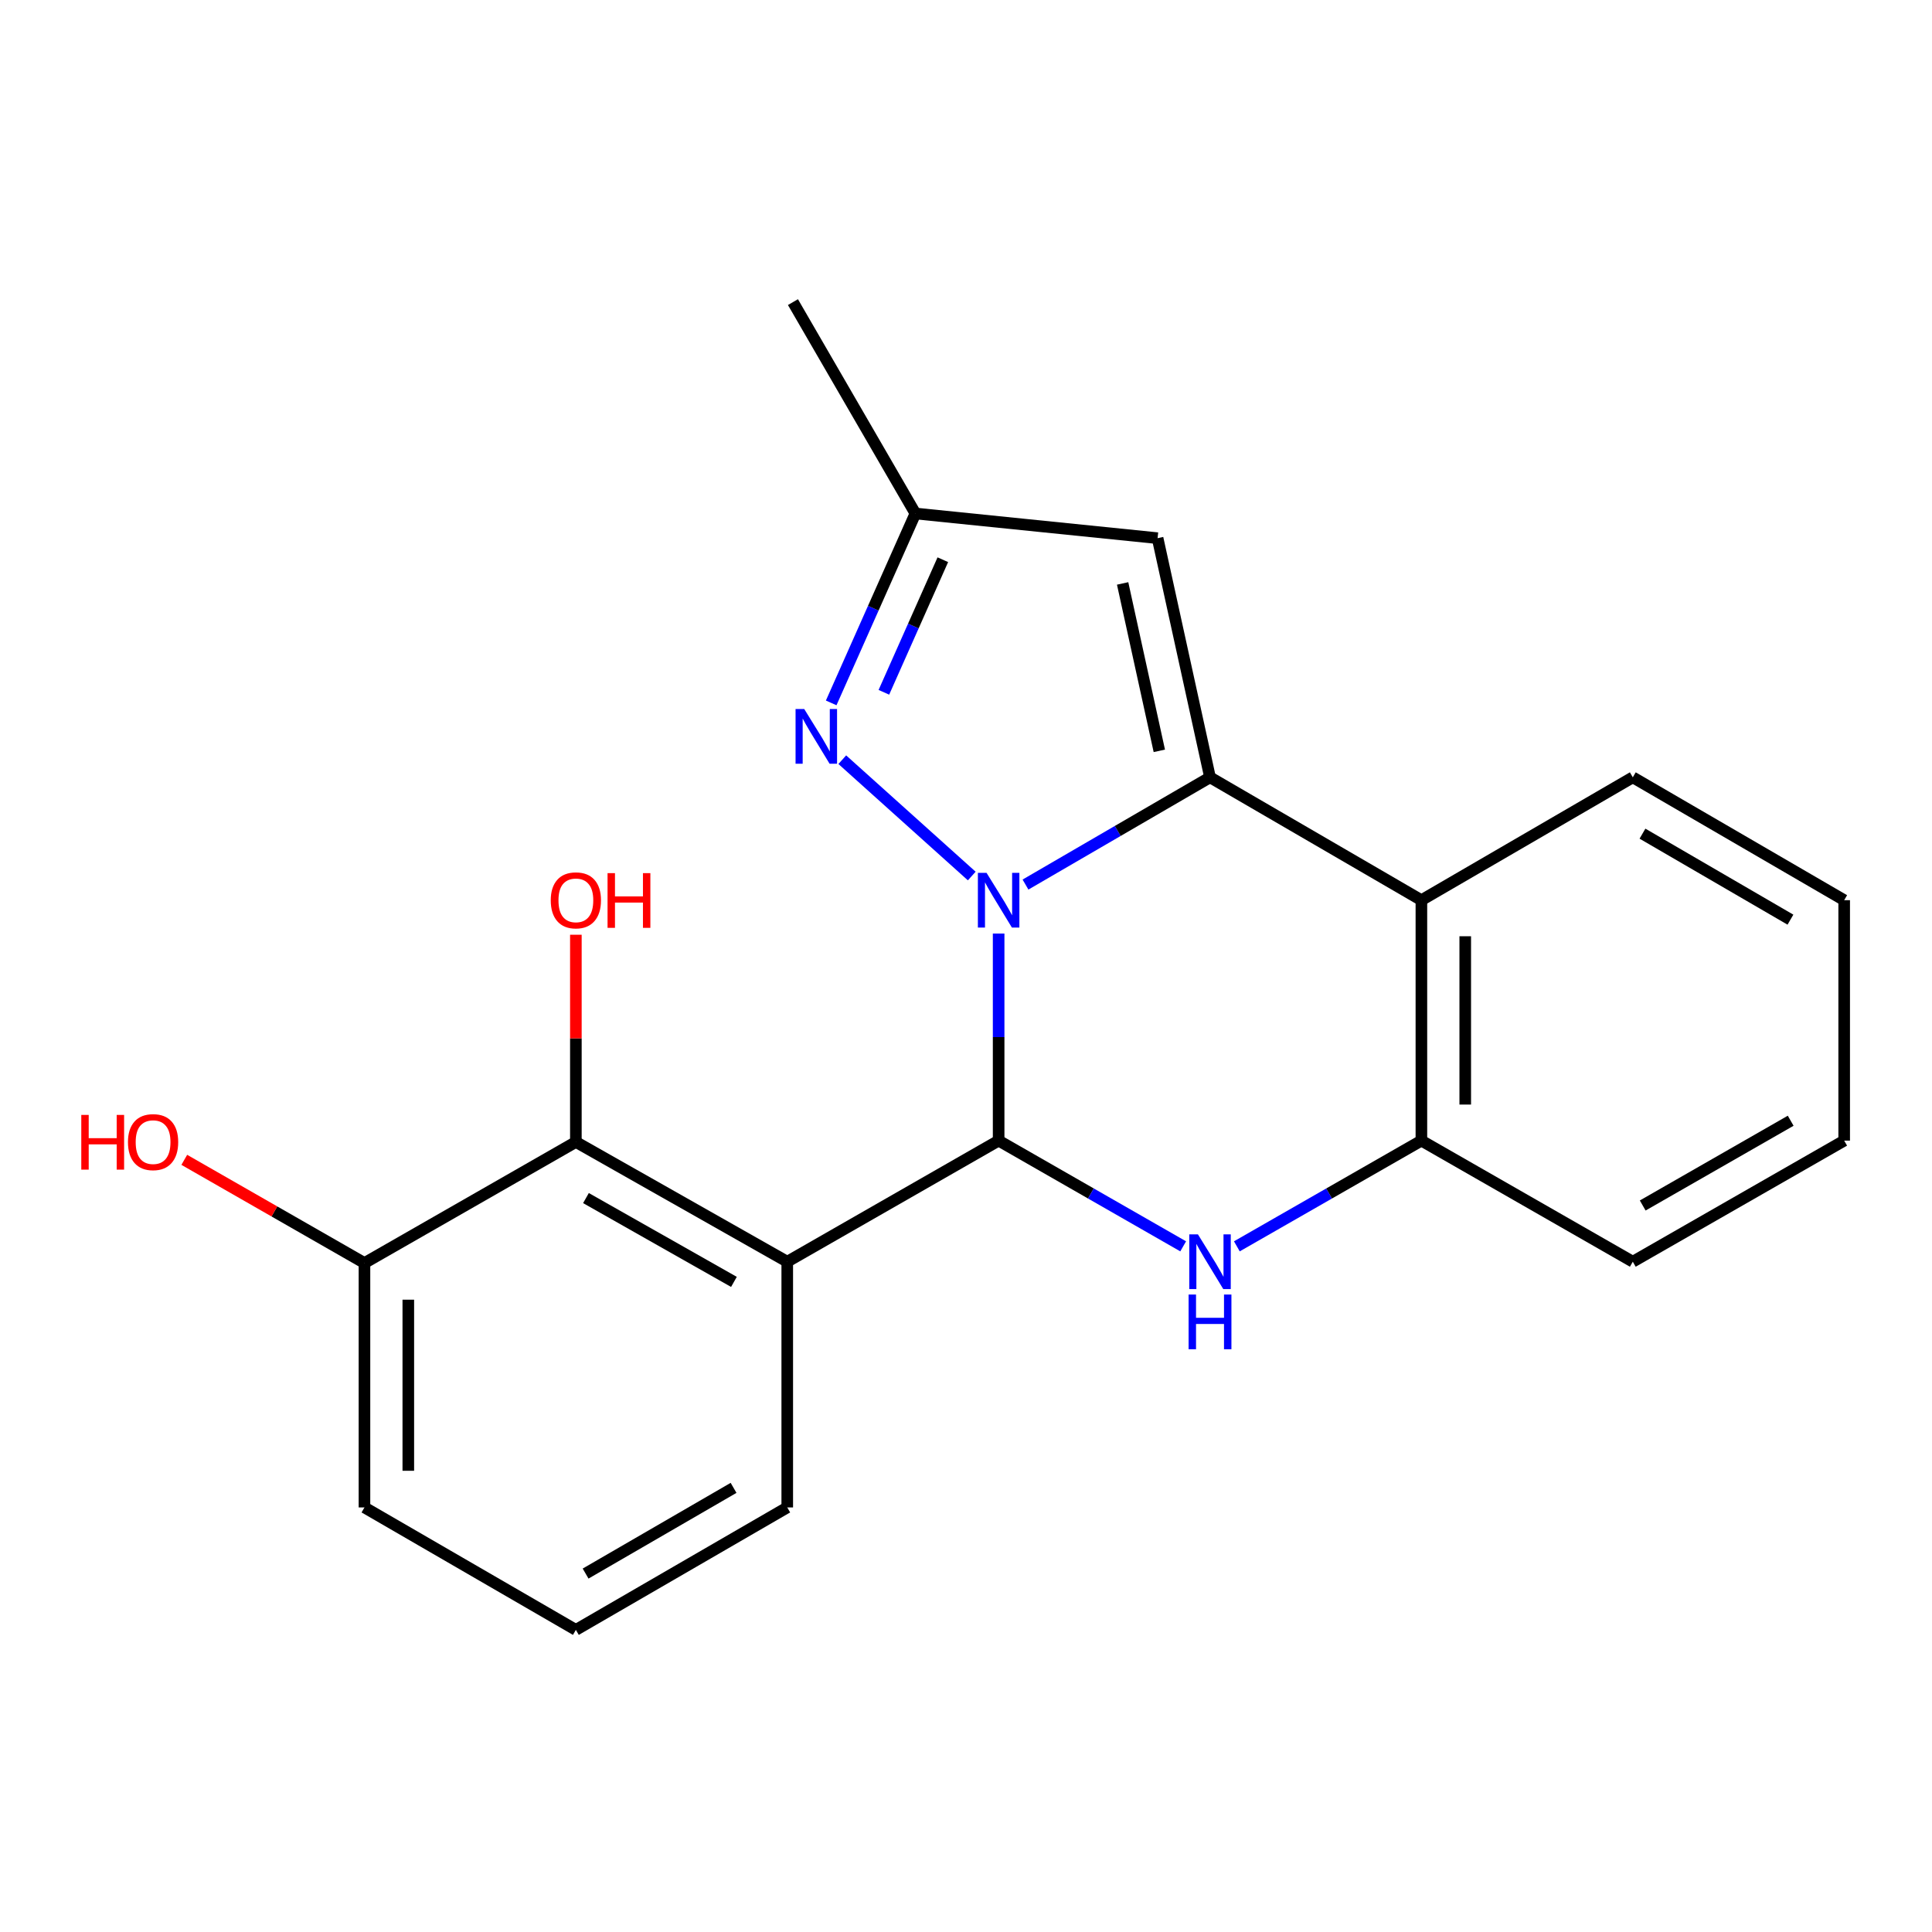 <?xml version='1.0' encoding='iso-8859-1'?>
<svg version='1.1' baseProfile='full'
              xmlns='http://www.w3.org/2000/svg'
                      xmlns:rdkit='http://www.rdkit.org/xml'
                      xmlns:xlink='http://www.w3.org/1999/xlink'
                  xml:space='preserve'
width='1000px' height='1000px' viewBox='0 0 1000 1000'>
<!-- END OF HEADER -->
<rect style='opacity:1.0;fill:#FFFFFF;stroke:none' width='1000' height='1000' x='0' y='0'> </rect>
<path class='bond-0' d='M 516.89,483.205 L 516.89,536.795' style='fill:none;fill-rule:evenodd;stroke:#0000FF;stroke-width:6px;stroke-linecap:butt;stroke-linejoin:miter;stroke-opacity:1' />
<path class='bond-0' d='M 516.89,536.795 L 516.89,590.385' style='fill:none;fill-rule:evenodd;stroke:#000000;stroke-width:6px;stroke-linecap:butt;stroke-linejoin:miter;stroke-opacity:1' />
<path class='bond-1' d='M 530.794,457.852 L 578.547,430.096' style='fill:none;fill-rule:evenodd;stroke:#0000FF;stroke-width:6px;stroke-linecap:butt;stroke-linejoin:miter;stroke-opacity:1' />
<path class='bond-1' d='M 578.547,430.096 L 626.301,402.34' style='fill:none;fill-rule:evenodd;stroke:#000000;stroke-width:6px;stroke-linecap:butt;stroke-linejoin:miter;stroke-opacity:1' />
<path class='bond-4' d='M 502.978,453.433 L 435.965,393.214' style='fill:none;fill-rule:evenodd;stroke:#0000FF;stroke-width:6px;stroke-linecap:butt;stroke-linejoin:miter;stroke-opacity:1' />
<path class='bond-2' d='M 516.89,590.385 L 564.649,617.743' style='fill:none;fill-rule:evenodd;stroke:#000000;stroke-width:6px;stroke-linecap:butt;stroke-linejoin:miter;stroke-opacity:1' />
<path class='bond-2' d='M 564.649,617.743 L 612.409,645.101' style='fill:none;fill-rule:evenodd;stroke:#0000FF;stroke-width:6px;stroke-linecap:butt;stroke-linejoin:miter;stroke-opacity:1' />
<path class='bond-3' d='M 516.89,590.385 L 407.479,653.059' style='fill:none;fill-rule:evenodd;stroke:#000000;stroke-width:6px;stroke-linecap:butt;stroke-linejoin:miter;stroke-opacity:1' />
<path class='bond-5' d='M 626.301,402.34 L 735.711,465.934' style='fill:none;fill-rule:evenodd;stroke:#000000;stroke-width:6px;stroke-linecap:butt;stroke-linejoin:miter;stroke-opacity:1' />
<path class='bond-6' d='M 626.301,402.34 L 599.169,278.556' style='fill:none;fill-rule:evenodd;stroke:#000000;stroke-width:6px;stroke-linecap:butt;stroke-linejoin:miter;stroke-opacity:1' />
<path class='bond-6' d='M 600.063,388.631 L 581.071,301.983' style='fill:none;fill-rule:evenodd;stroke:#000000;stroke-width:6px;stroke-linecap:butt;stroke-linejoin:miter;stroke-opacity:1' />
<path class='bond-22' d='M 640.193,645.101 L 687.952,617.743' style='fill:none;fill-rule:evenodd;stroke:#0000FF;stroke-width:6px;stroke-linecap:butt;stroke-linejoin:miter;stroke-opacity:1' />
<path class='bond-22' d='M 687.952,617.743 L 735.711,590.385' style='fill:none;fill-rule:evenodd;stroke:#000000;stroke-width:6px;stroke-linecap:butt;stroke-linejoin:miter;stroke-opacity:1' />
<path class='bond-8' d='M 407.479,653.059 L 298.069,591.079' style='fill:none;fill-rule:evenodd;stroke:#000000;stroke-width:6px;stroke-linecap:butt;stroke-linejoin:miter;stroke-opacity:1' />
<path class='bond-8' d='M 379.882,663.508 L 303.294,620.122' style='fill:none;fill-rule:evenodd;stroke:#000000;stroke-width:6px;stroke-linecap:butt;stroke-linejoin:miter;stroke-opacity:1' />
<path class='bond-11' d='M 407.479,653.059 L 407.479,780.247' style='fill:none;fill-rule:evenodd;stroke:#000000;stroke-width:6px;stroke-linecap:butt;stroke-linejoin:miter;stroke-opacity:1' />
<path class='bond-9' d='M 430.22,363.818 L 452.014,314.801' style='fill:none;fill-rule:evenodd;stroke:#0000FF;stroke-width:6px;stroke-linecap:butt;stroke-linejoin:miter;stroke-opacity:1' />
<path class='bond-9' d='M 452.014,314.801 L 473.809,265.784' style='fill:none;fill-rule:evenodd;stroke:#000000;stroke-width:6px;stroke-linecap:butt;stroke-linejoin:miter;stroke-opacity:1' />
<path class='bond-9' d='M 457.495,358.333 L 472.751,324.021' style='fill:none;fill-rule:evenodd;stroke:#0000FF;stroke-width:6px;stroke-linecap:butt;stroke-linejoin:miter;stroke-opacity:1' />
<path class='bond-9' d='M 472.751,324.021 L 488.007,289.71' style='fill:none;fill-rule:evenodd;stroke:#000000;stroke-width:6px;stroke-linecap:butt;stroke-linejoin:miter;stroke-opacity:1' />
<path class='bond-7' d='M 735.711,465.934 L 735.711,590.385' style='fill:none;fill-rule:evenodd;stroke:#000000;stroke-width:6px;stroke-linecap:butt;stroke-linejoin:miter;stroke-opacity:1' />
<path class='bond-7' d='M 758.406,484.601 L 758.406,571.718' style='fill:none;fill-rule:evenodd;stroke:#000000;stroke-width:6px;stroke-linecap:butt;stroke-linejoin:miter;stroke-opacity:1' />
<path class='bond-14' d='M 735.711,465.934 L 845.135,402.34' style='fill:none;fill-rule:evenodd;stroke:#000000;stroke-width:6px;stroke-linecap:butt;stroke-linejoin:miter;stroke-opacity:1' />
<path class='bond-21' d='M 599.169,278.556 L 473.809,265.784' style='fill:none;fill-rule:evenodd;stroke:#000000;stroke-width:6px;stroke-linecap:butt;stroke-linejoin:miter;stroke-opacity:1' />
<path class='bond-15' d='M 735.711,590.385 L 845.135,653.059' style='fill:none;fill-rule:evenodd;stroke:#000000;stroke-width:6px;stroke-linecap:butt;stroke-linejoin:miter;stroke-opacity:1' />
<path class='bond-10' d='M 298.069,591.079 L 188.645,653.74' style='fill:none;fill-rule:evenodd;stroke:#000000;stroke-width:6px;stroke-linecap:butt;stroke-linejoin:miter;stroke-opacity:1' />
<path class='bond-12' d='M 298.069,591.079 L 298.069,537.451' style='fill:none;fill-rule:evenodd;stroke:#000000;stroke-width:6px;stroke-linecap:butt;stroke-linejoin:miter;stroke-opacity:1' />
<path class='bond-12' d='M 298.069,537.451 L 298.069,483.822' style='fill:none;fill-rule:evenodd;stroke:#FF0000;stroke-width:6px;stroke-linecap:butt;stroke-linejoin:miter;stroke-opacity:1' />
<path class='bond-17' d='M 473.809,265.784 L 410.43,156.374' style='fill:none;fill-rule:evenodd;stroke:#000000;stroke-width:6px;stroke-linecap:butt;stroke-linejoin:miter;stroke-opacity:1' />
<path class='bond-13' d='M 188.645,653.74 L 142.016,627.035' style='fill:none;fill-rule:evenodd;stroke:#000000;stroke-width:6px;stroke-linecap:butt;stroke-linejoin:miter;stroke-opacity:1' />
<path class='bond-13' d='M 142.016,627.035 L 95.387,600.329' style='fill:none;fill-rule:evenodd;stroke:#FF0000;stroke-width:6px;stroke-linecap:butt;stroke-linejoin:miter;stroke-opacity:1' />
<path class='bond-24' d='M 188.645,653.74 L 188.645,780.247' style='fill:none;fill-rule:evenodd;stroke:#000000;stroke-width:6px;stroke-linecap:butt;stroke-linejoin:miter;stroke-opacity:1' />
<path class='bond-24' d='M 211.339,672.716 L 211.339,761.271' style='fill:none;fill-rule:evenodd;stroke:#000000;stroke-width:6px;stroke-linecap:butt;stroke-linejoin:miter;stroke-opacity:1' />
<path class='bond-16' d='M 407.479,780.247 L 298.069,843.626' style='fill:none;fill-rule:evenodd;stroke:#000000;stroke-width:6px;stroke-linecap:butt;stroke-linejoin:miter;stroke-opacity:1' />
<path class='bond-16' d='M 379.692,770.116 L 303.105,814.482' style='fill:none;fill-rule:evenodd;stroke:#000000;stroke-width:6px;stroke-linecap:butt;stroke-linejoin:miter;stroke-opacity:1' />
<path class='bond-19' d='M 845.135,402.34 L 954.545,465.934' style='fill:none;fill-rule:evenodd;stroke:#000000;stroke-width:6px;stroke-linecap:butt;stroke-linejoin:miter;stroke-opacity:1' />
<path class='bond-19' d='M 850.142,431.499 L 926.73,476.015' style='fill:none;fill-rule:evenodd;stroke:#000000;stroke-width:6px;stroke-linecap:butt;stroke-linejoin:miter;stroke-opacity:1' />
<path class='bond-23' d='M 845.135,653.059 L 954.545,590.385' style='fill:none;fill-rule:evenodd;stroke:#000000;stroke-width:6px;stroke-linecap:butt;stroke-linejoin:miter;stroke-opacity:1' />
<path class='bond-23' d='M 850.266,623.966 L 926.854,580.094' style='fill:none;fill-rule:evenodd;stroke:#000000;stroke-width:6px;stroke-linecap:butt;stroke-linejoin:miter;stroke-opacity:1' />
<path class='bond-18' d='M 298.069,843.626 L 188.645,780.247' style='fill:none;fill-rule:evenodd;stroke:#000000;stroke-width:6px;stroke-linecap:butt;stroke-linejoin:miter;stroke-opacity:1' />
<path class='bond-20' d='M 954.545,465.934 L 954.545,590.385' style='fill:none;fill-rule:evenodd;stroke:#000000;stroke-width:6px;stroke-linecap:butt;stroke-linejoin:miter;stroke-opacity:1' />
<path  class='atom-0' d='M 510.63 451.774
L 519.91 466.774
Q 520.83 468.254, 522.31 470.934
Q 523.79 473.614, 523.87 473.774
L 523.87 451.774
L 527.63 451.774
L 527.63 480.094
L 523.75 480.094
L 513.79 463.694
Q 512.63 461.774, 511.39 459.574
Q 510.19 457.374, 509.83 456.694
L 509.83 480.094
L 506.15 480.094
L 506.15 451.774
L 510.63 451.774
' fill='#0000FF'/>
<path  class='atom-3' d='M 620.041 638.899
L 629.321 653.899
Q 630.241 655.379, 631.721 658.059
Q 633.201 660.739, 633.281 660.899
L 633.281 638.899
L 637.041 638.899
L 637.041 667.219
L 633.161 667.219
L 623.201 650.819
Q 622.041 648.899, 620.801 646.699
Q 619.601 644.499, 619.241 643.819
L 619.241 667.219
L 615.561 667.219
L 615.561 638.899
L 620.041 638.899
' fill='#0000FF'/>
<path  class='atom-3' d='M 615.221 670.051
L 619.061 670.051
L 619.061 682.091
L 633.541 682.091
L 633.541 670.051
L 637.381 670.051
L 637.381 698.371
L 633.541 698.371
L 633.541 685.291
L 619.061 685.291
L 619.061 698.371
L 615.221 698.371
L 615.221 670.051
' fill='#0000FF'/>
<path  class='atom-5' d='M 416.261 366.973
L 425.541 381.973
Q 426.461 383.453, 427.941 386.133
Q 429.421 388.813, 429.501 388.973
L 429.501 366.973
L 433.261 366.973
L 433.261 395.293
L 429.381 395.293
L 419.421 378.893
Q 418.261 376.973, 417.021 374.773
Q 415.821 372.573, 415.461 371.893
L 415.461 395.293
L 411.781 395.293
L 411.781 366.973
L 416.261 366.973
' fill='#0000FF'/>
<path  class='atom-13' d='M 285.069 466.014
Q 285.069 459.214, 288.429 455.414
Q 291.789 451.614, 298.069 451.614
Q 304.349 451.614, 307.709 455.414
Q 311.069 459.214, 311.069 466.014
Q 311.069 472.894, 307.669 476.814
Q 304.269 480.694, 298.069 480.694
Q 291.829 480.694, 288.429 476.814
Q 285.069 472.934, 285.069 466.014
M 298.069 477.494
Q 302.389 477.494, 304.709 474.614
Q 307.069 471.694, 307.069 466.014
Q 307.069 460.454, 304.709 457.654
Q 302.389 454.814, 298.069 454.814
Q 293.749 454.814, 291.389 457.614
Q 289.069 460.414, 289.069 466.014
Q 289.069 471.734, 291.389 474.614
Q 293.749 477.494, 298.069 477.494
' fill='#FF0000'/>
<path  class='atom-13' d='M 314.469 451.934
L 318.309 451.934
L 318.309 463.974
L 332.789 463.974
L 332.789 451.934
L 336.629 451.934
L 336.629 480.254
L 332.789 480.254
L 332.789 467.174
L 318.309 467.174
L 318.309 480.254
L 314.469 480.254
L 314.469 451.934
' fill='#FF0000'/>
<path  class='atom-14' d='M 42.075 577.079
L 45.915 577.079
L 45.915 589.119
L 60.395 589.119
L 60.395 577.079
L 64.235 577.079
L 64.235 605.399
L 60.395 605.399
L 60.395 592.319
L 45.915 592.319
L 45.915 605.399
L 42.075 605.399
L 42.075 577.079
' fill='#FF0000'/>
<path  class='atom-14' d='M 66.235 591.159
Q 66.235 584.359, 69.595 580.559
Q 72.955 576.759, 79.235 576.759
Q 85.515 576.759, 88.875 580.559
Q 92.235 584.359, 92.235 591.159
Q 92.235 598.039, 88.835 601.959
Q 85.435 605.839, 79.235 605.839
Q 72.995 605.839, 69.595 601.959
Q 66.235 598.079, 66.235 591.159
M 79.235 602.639
Q 83.555 602.639, 85.875 599.759
Q 88.235 596.839, 88.235 591.159
Q 88.235 585.599, 85.875 582.799
Q 83.555 579.959, 79.235 579.959
Q 74.915 579.959, 72.555 582.759
Q 70.235 585.559, 70.235 591.159
Q 70.235 596.879, 72.555 599.759
Q 74.915 602.639, 79.235 602.639
' fill='#FF0000'/>
</svg>
